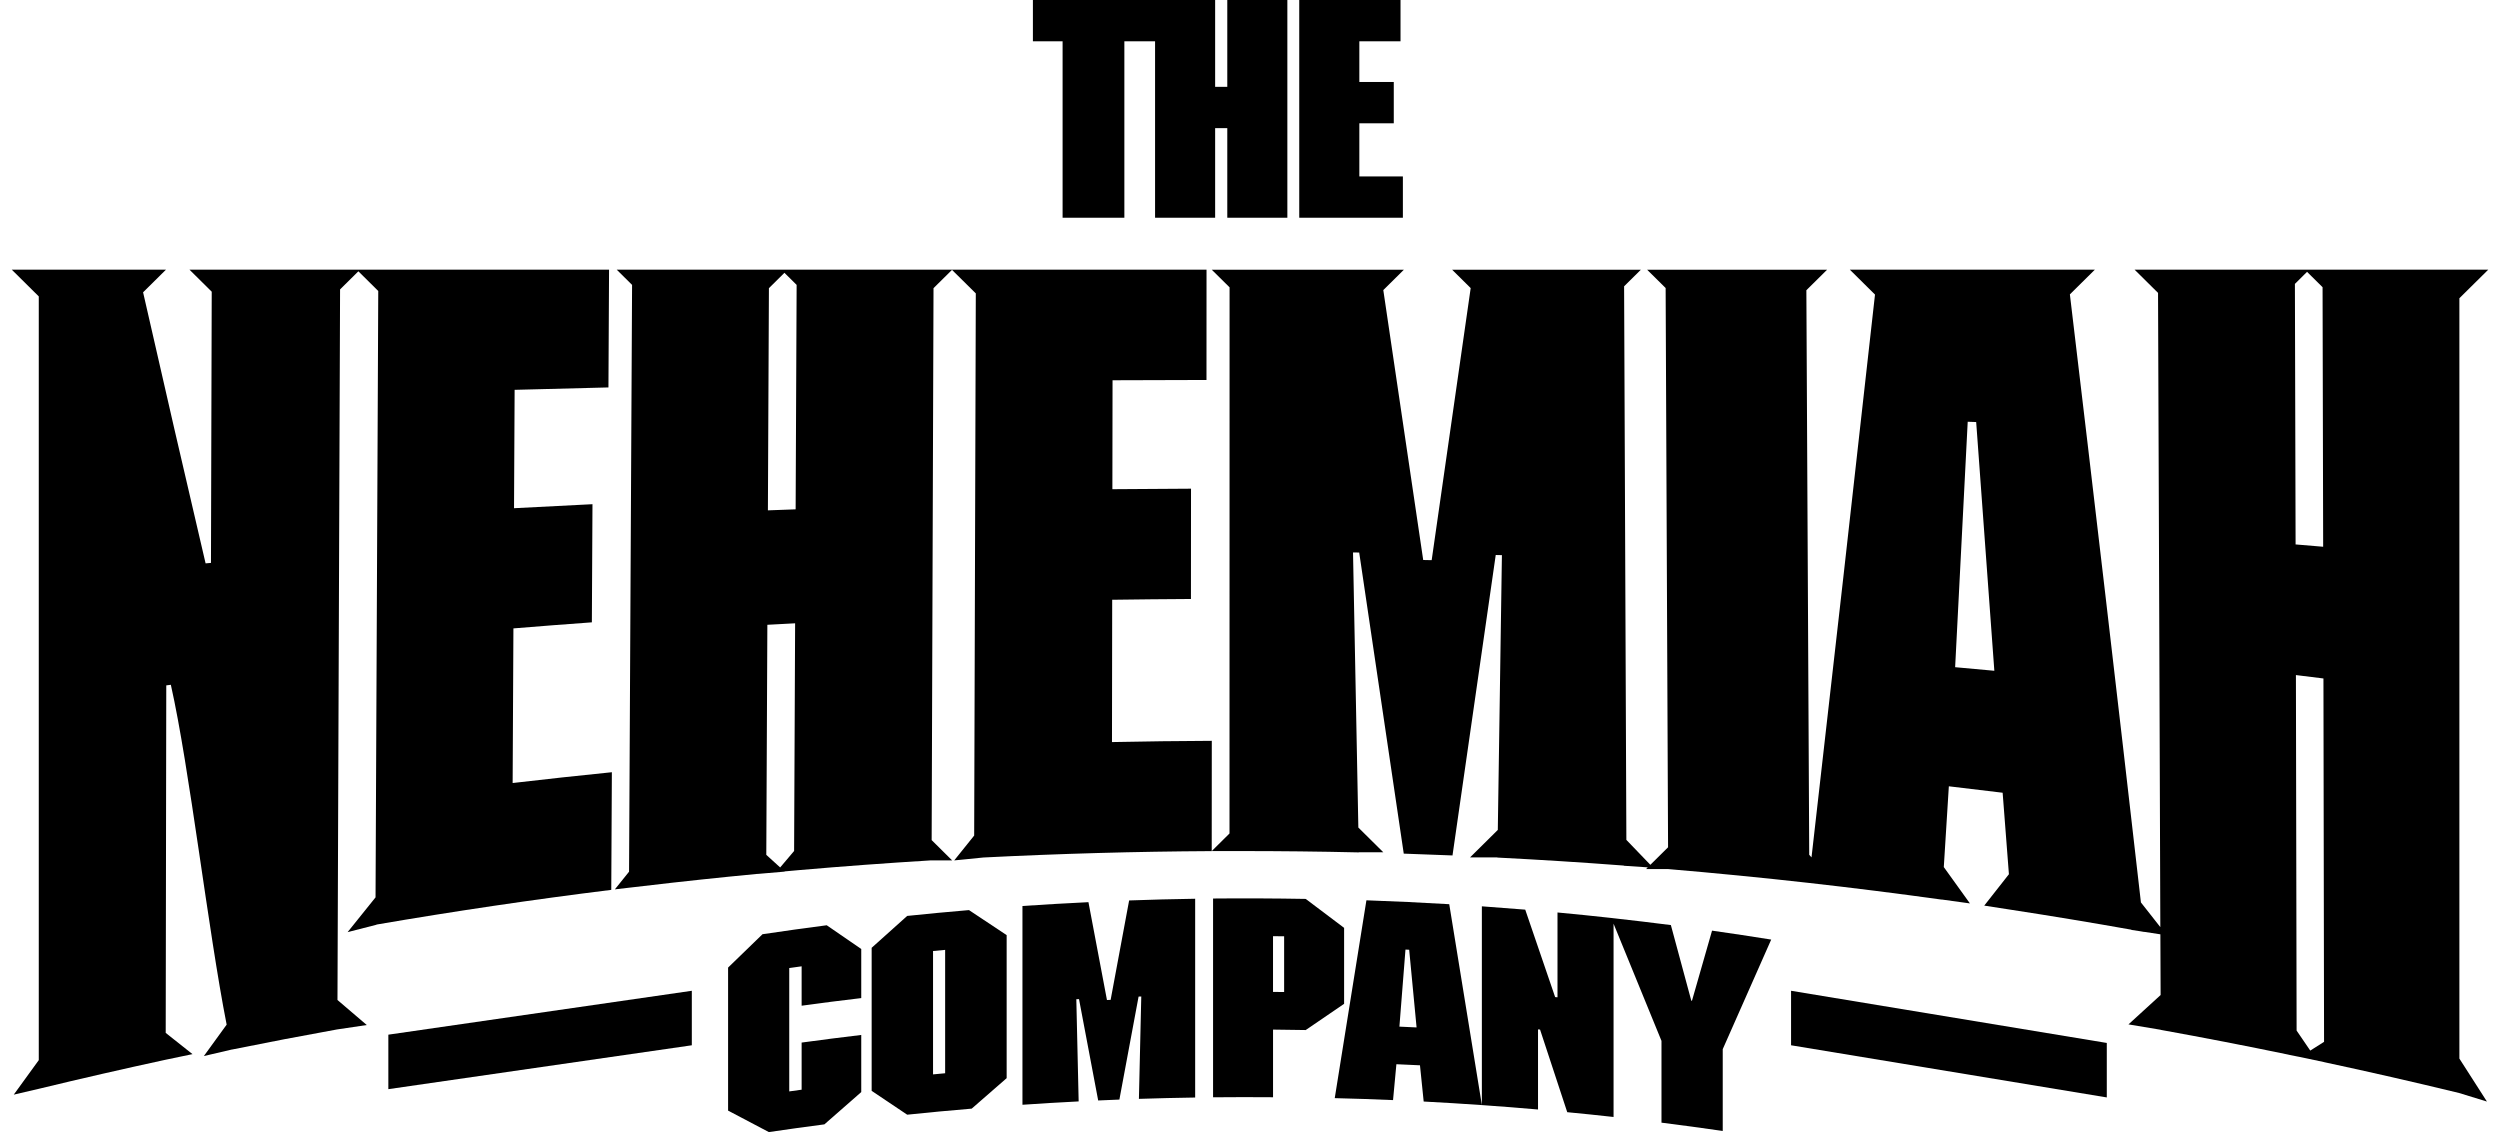 <svg width="106" height="48" viewBox="0 0 106 48" fill="none" xmlns="http://www.w3.org/2000/svg">
<g clip-path="url(#clip0_3121_5184)">
<path d="M15.925 38.046L14.739 39.522L15.962 39.209V39.202C19.271 38.634 22.591 38.143 25.918 37.73C25.926 36.068 25.934 34.405 25.943 32.742C24.54 32.884 23.137 33.036 21.736 33.2C21.746 31.015 21.758 28.829 21.769 26.644C22.877 26.553 23.986 26.467 25.095 26.387C25.104 24.717 25.112 23.047 25.121 21.378C24.012 21.432 22.903 21.489 21.795 21.548C21.803 19.875 21.811 18.202 21.82 16.529C23.146 16.493 24.472 16.459 25.798 16.427C25.807 14.763 25.815 13.099 25.824 11.435H8.035L8.977 12.368C8.966 16.201 8.955 20.035 8.945 23.867C8.869 23.874 8.793 23.88 8.717 23.887C7.837 20.129 6.954 16.3 6.067 12.394L7.036 11.435H0.5L1.644 12.568C1.644 22.307 1.644 35.193 1.644 44.95L0.583 46.413L1.644 46.166C3.428 45.734 5.217 45.324 7.008 44.936L8.162 44.695L7.026 43.795C7.034 39.596 7.042 32.678 7.05 29.06C7.115 29.052 7.18 29.043 7.244 29.035C8.035 32.551 8.823 39.448 9.61 43.445L8.644 44.776L9.834 44.499V44.501C11.318 44.201 12.804 43.916 14.293 43.648L15.551 43.461L14.309 42.4C14.346 33.403 14.382 21.168 14.419 12.271L15.195 11.503L16.038 12.338C15.999 20.907 15.961 29.476 15.923 38.045L15.925 38.046Z" fill="currentColor"/>
<path d="M47.148 31.462C47.151 29.451 47.154 27.44 47.157 25.43C48.27 25.414 49.383 25.403 50.496 25.397C50.496 23.838 50.498 22.279 50.499 20.72C49.388 20.724 48.276 20.731 47.165 20.742C47.167 19.203 47.17 17.663 47.172 16.123C48.5 16.117 49.827 16.113 51.155 16.111C51.155 14.553 51.156 12.994 51.157 11.435H26.15L26.8 12.079C26.758 20.372 26.715 28.666 26.672 36.96L26.07 37.709L26.669 37.639C26.675 37.639 26.681 37.638 26.687 37.637L27.293 37.567C28.9 37.376 30.508 37.206 32.119 37.052V37.055L33.272 36.956L33.263 36.948L33.898 36.891C35.749 36.73 37.602 36.594 39.455 36.481H40.371L39.502 35.62C39.528 27.82 39.555 20.019 39.581 12.218L40.365 11.443L41.374 12.44C41.351 20.102 41.328 27.765 41.305 35.428L40.459 36.481L41.698 36.358C44.922 36.195 48.15 36.105 51.377 36.087C51.377 34.528 51.379 32.97 51.38 31.411C49.97 31.417 48.56 31.435 47.15 31.464L47.148 31.462ZM33.26 11.567L33.777 12.079C33.763 15.251 33.749 18.424 33.735 21.596C33.343 21.61 32.951 21.624 32.559 21.639C32.574 18.499 32.588 15.359 32.602 12.219L33.26 11.567ZM32.491 36.245C32.506 32.993 32.521 29.743 32.536 26.491C32.928 26.469 33.321 26.448 33.713 26.428C33.698 29.646 33.685 32.864 33.67 36.082L33.079 36.78L32.491 36.245Z" fill="currentColor"/>
<path d="M32.329 39.612C31.843 40.081 31.356 40.552 30.871 41.025C30.871 43.047 30.871 45.069 30.871 47.09C31.447 47.39 32.023 47.693 32.599 48C33.383 47.884 34.169 47.776 34.954 47.673C35.475 47.214 35.996 46.757 36.517 46.304V43.882C35.674 43.982 34.831 44.09 33.989 44.205V46.203C33.813 46.227 33.639 46.251 33.464 46.276V41.045C33.639 41.02 33.813 40.996 33.989 40.972V42.642C34.831 42.526 35.673 42.418 36.517 42.319V40.238C36.029 39.9 35.541 39.564 35.053 39.231C34.144 39.349 33.236 39.476 32.329 39.611V39.612Z" fill="currentColor"/>
<path d="M38.465 38.835C37.962 39.283 37.46 39.734 36.958 40.187V46.252C37.46 46.586 37.962 46.923 38.465 47.263C39.377 47.168 40.288 47.082 41.2 47.006C41.694 46.572 42.188 46.142 42.682 45.714V39.649C42.149 39.292 41.617 38.939 41.085 38.588C40.212 38.662 39.338 38.744 38.465 38.835ZM40.074 45.506C39.903 45.522 39.732 45.538 39.561 45.554V40.323C39.732 40.307 39.902 40.29 40.074 40.275V45.506Z" fill="currentColor"/>
<path d="M47.091 42.394C47.039 42.395 46.987 42.398 46.935 42.401C46.673 41.016 46.411 39.634 46.15 38.252C45.217 38.297 44.284 38.352 43.352 38.414V46.842C44.146 46.787 44.941 46.74 45.735 46.7C45.702 45.256 45.668 43.812 45.636 42.368C45.674 42.366 45.711 42.364 45.75 42.362C46.021 43.794 46.292 45.227 46.563 46.66C46.863 46.646 47.163 46.634 47.462 46.622C47.733 45.166 48.005 43.71 48.276 42.255C48.314 42.254 48.352 42.252 48.39 42.251C48.357 43.698 48.323 45.145 48.29 46.592C49.085 46.566 49.88 46.547 50.675 46.535V38.107C49.742 38.121 48.809 38.145 47.875 38.179C47.613 39.583 47.352 40.988 47.091 42.394Z" fill="currentColor"/>
<path d="M56.99 39.341C56.448 38.929 55.905 38.52 55.362 38.114C54.053 38.091 52.744 38.085 51.434 38.097C51.434 40.907 51.434 43.716 51.434 46.525C52.282 46.517 53.129 46.516 53.977 46.523C53.977 45.568 53.977 44.611 53.977 43.655C54.439 43.659 54.901 43.665 55.362 43.674C55.905 43.3 56.448 42.93 56.99 42.562C56.99 41.489 56.99 40.414 56.99 39.341ZM54.447 42.062C54.29 42.06 54.133 42.059 53.976 42.057C53.976 41.27 53.976 40.481 53.976 39.694C54.133 39.695 54.29 39.697 54.447 39.699V42.062Z" fill="currentColor"/>
<path d="M71.739 42.433C71.729 42.432 71.721 42.43 71.711 42.429C71.422 41.36 71.133 40.291 70.845 39.223C70.035 39.12 69.226 39.023 68.415 38.933C68.398 38.931 68.382 38.929 68.365 38.927C68.348 38.925 68.332 38.923 68.315 38.921C67.556 38.837 66.797 38.76 66.038 38.689V42.285C66.004 42.283 65.972 42.28 65.938 42.277C65.516 41.039 65.093 39.802 64.67 38.569C64.057 38.518 63.443 38.471 62.831 38.428V46.853C62.37 44.013 61.909 41.174 61.448 38.338C60.278 38.269 59.107 38.213 57.936 38.173C57.489 40.967 57.041 43.762 56.593 46.561C57.417 46.581 58.241 46.608 59.065 46.644C59.112 46.137 59.16 45.63 59.207 45.123C59.54 45.138 59.874 45.153 60.207 45.169C60.259 45.682 60.311 46.194 60.364 46.705C61.187 46.748 62.009 46.798 62.832 46.856C63.626 46.911 64.419 46.973 65.212 47.043V43.646C65.241 43.649 65.269 43.651 65.298 43.654C65.683 44.82 66.067 45.988 66.451 47.157C67.106 47.219 67.761 47.287 68.415 47.36V39.165C69.093 40.817 69.77 42.472 70.447 44.133V47.601C71.314 47.71 72.18 47.827 73.044 47.953V44.485C73.73 42.93 74.414 41.382 75.099 39.838C74.264 39.705 73.427 39.578 72.591 39.459C72.308 40.45 72.023 41.441 71.739 42.433ZM59.335 43.529C59.421 42.44 59.507 41.351 59.592 40.262C59.645 40.264 59.697 40.267 59.749 40.269C59.853 41.367 59.958 42.465 60.063 43.563C59.821 43.551 59.578 43.54 59.335 43.529Z" fill="currentColor"/>
<path d="M16.466 46.18L29.333 44.32V42.009L16.466 43.87V46.18Z" fill="currentColor"/>
<path d="M75.941 44.32L89.328 46.531V44.221L75.941 42.009V44.32Z" fill="currentColor"/>
<path d="M45.054 9.232H47.673V1.751H48.975V9.232H51.522V5.433H52.037V9.232H54.584V0H52.037V3.682H51.522V0H49.424H48.975H43.795V1.751H45.054V9.232Z" fill="currentColor"/>
<path d="M59.482 7.481H57.636V5.228H59.096V3.476H57.636V1.751H59.382V0H55.088V9.232H59.482V7.481Z" fill="currentColor"/>
<path d="M104.278 44.883V12.645L105.501 11.435H90.508L91.501 12.418C91.534 20.311 91.566 30.793 91.598 39.31L90.775 38.263C89.775 29.511 88.77 20.923 87.763 12.482L88.821 11.435H78.434L79.5 12.49C78.604 20.547 77.707 28.495 76.808 36.353L76.711 36.242C76.671 28.263 76.63 20.284 76.59 12.306L77.469 11.436H69.838L70.623 12.212C70.657 20.116 70.691 28.021 70.726 35.925L69.975 36.668L68.958 35.611C68.927 27.788 68.895 19.964 68.862 12.139L69.573 11.436H61.57L62.357 12.215C61.807 16.07 61.256 19.915 60.703 23.751C60.583 23.749 60.463 23.747 60.344 23.744C59.779 19.919 59.214 16.106 58.652 12.3L59.525 11.436H51.378L52.134 12.183C52.134 19.902 52.132 27.621 52.131 35.339L51.378 36.085H52.602C54.272 36.085 55.943 36.103 57.614 36.142C57.614 36.14 57.614 36.137 57.614 36.135H58.651L57.594 35.088C57.518 31.2 57.443 27.311 57.368 23.424C57.455 23.424 57.542 23.426 57.63 23.427C58.257 27.672 58.887 31.927 59.519 36.194C60.208 36.216 60.898 36.242 61.586 36.271C62.199 32.037 62.81 27.792 63.419 23.532C63.507 23.534 63.593 23.535 63.681 23.538C63.623 27.424 63.565 31.306 63.507 35.189L62.331 36.353H63.489V36.361C65.276 36.452 67.062 36.564 68.848 36.7V36.708L69.867 36.776L69.793 36.849H70.732C72.723 37.018 74.713 37.213 76.699 37.436C78.579 37.647 80.456 37.884 82.331 38.144C82.331 38.14 82.331 38.135 82.331 38.131V38.14L83.525 38.305L82.417 36.764C82.489 35.623 82.559 34.482 82.631 33.339C83.392 33.427 84.152 33.518 84.912 33.612C85.001 34.761 85.09 35.914 85.178 37.067L84.132 38.398L85.295 38.578C86.989 38.838 88.681 39.119 90.371 39.419V39.428L90.746 39.485C90.803 39.495 90.86 39.505 90.918 39.515C90.918 39.514 90.918 39.512 90.918 39.511L91.6 39.615C91.603 40.496 91.607 41.356 91.61 42.189L90.247 43.434L91.617 43.663C91.617 43.663 91.617 43.666 91.617 43.667C93.426 43.994 95.232 44.344 97.035 44.718V44.72L97.28 44.769C97.314 44.776 97.348 44.783 97.381 44.79L97.532 44.819L98.545 45.034V45.036C100.455 45.445 102.362 45.881 104.265 46.343L105.446 46.706L104.28 44.887L104.278 44.883ZM82.898 28.288C83.077 24.83 83.254 21.361 83.431 17.882C83.55 17.886 83.671 17.89 83.79 17.895C84.047 21.397 84.303 24.912 84.56 28.441C84.006 28.39 83.452 28.339 82.898 28.289V28.288ZM97.818 11.525L98.477 12.177C98.486 15.845 98.493 19.514 98.502 23.182C98.112 23.149 97.722 23.116 97.333 23.084C97.323 19.402 97.314 15.719 97.304 12.037L97.819 11.526L97.818 11.525ZM97.955 44.545L97.376 43.696C97.367 39.443 97.357 32.293 97.347 28.623C97.736 28.671 98.126 28.718 98.514 28.767C98.523 32.538 98.532 39.922 98.54 44.174L97.955 44.545Z" fill="currentColor"/>
</g>
<defs>
<clipPath id="clip0_3121_5184">
<rect width="105" height="48" fill="currentColor" transform="translate(0.5)"/>
</clipPath>
</defs>
</svg>
